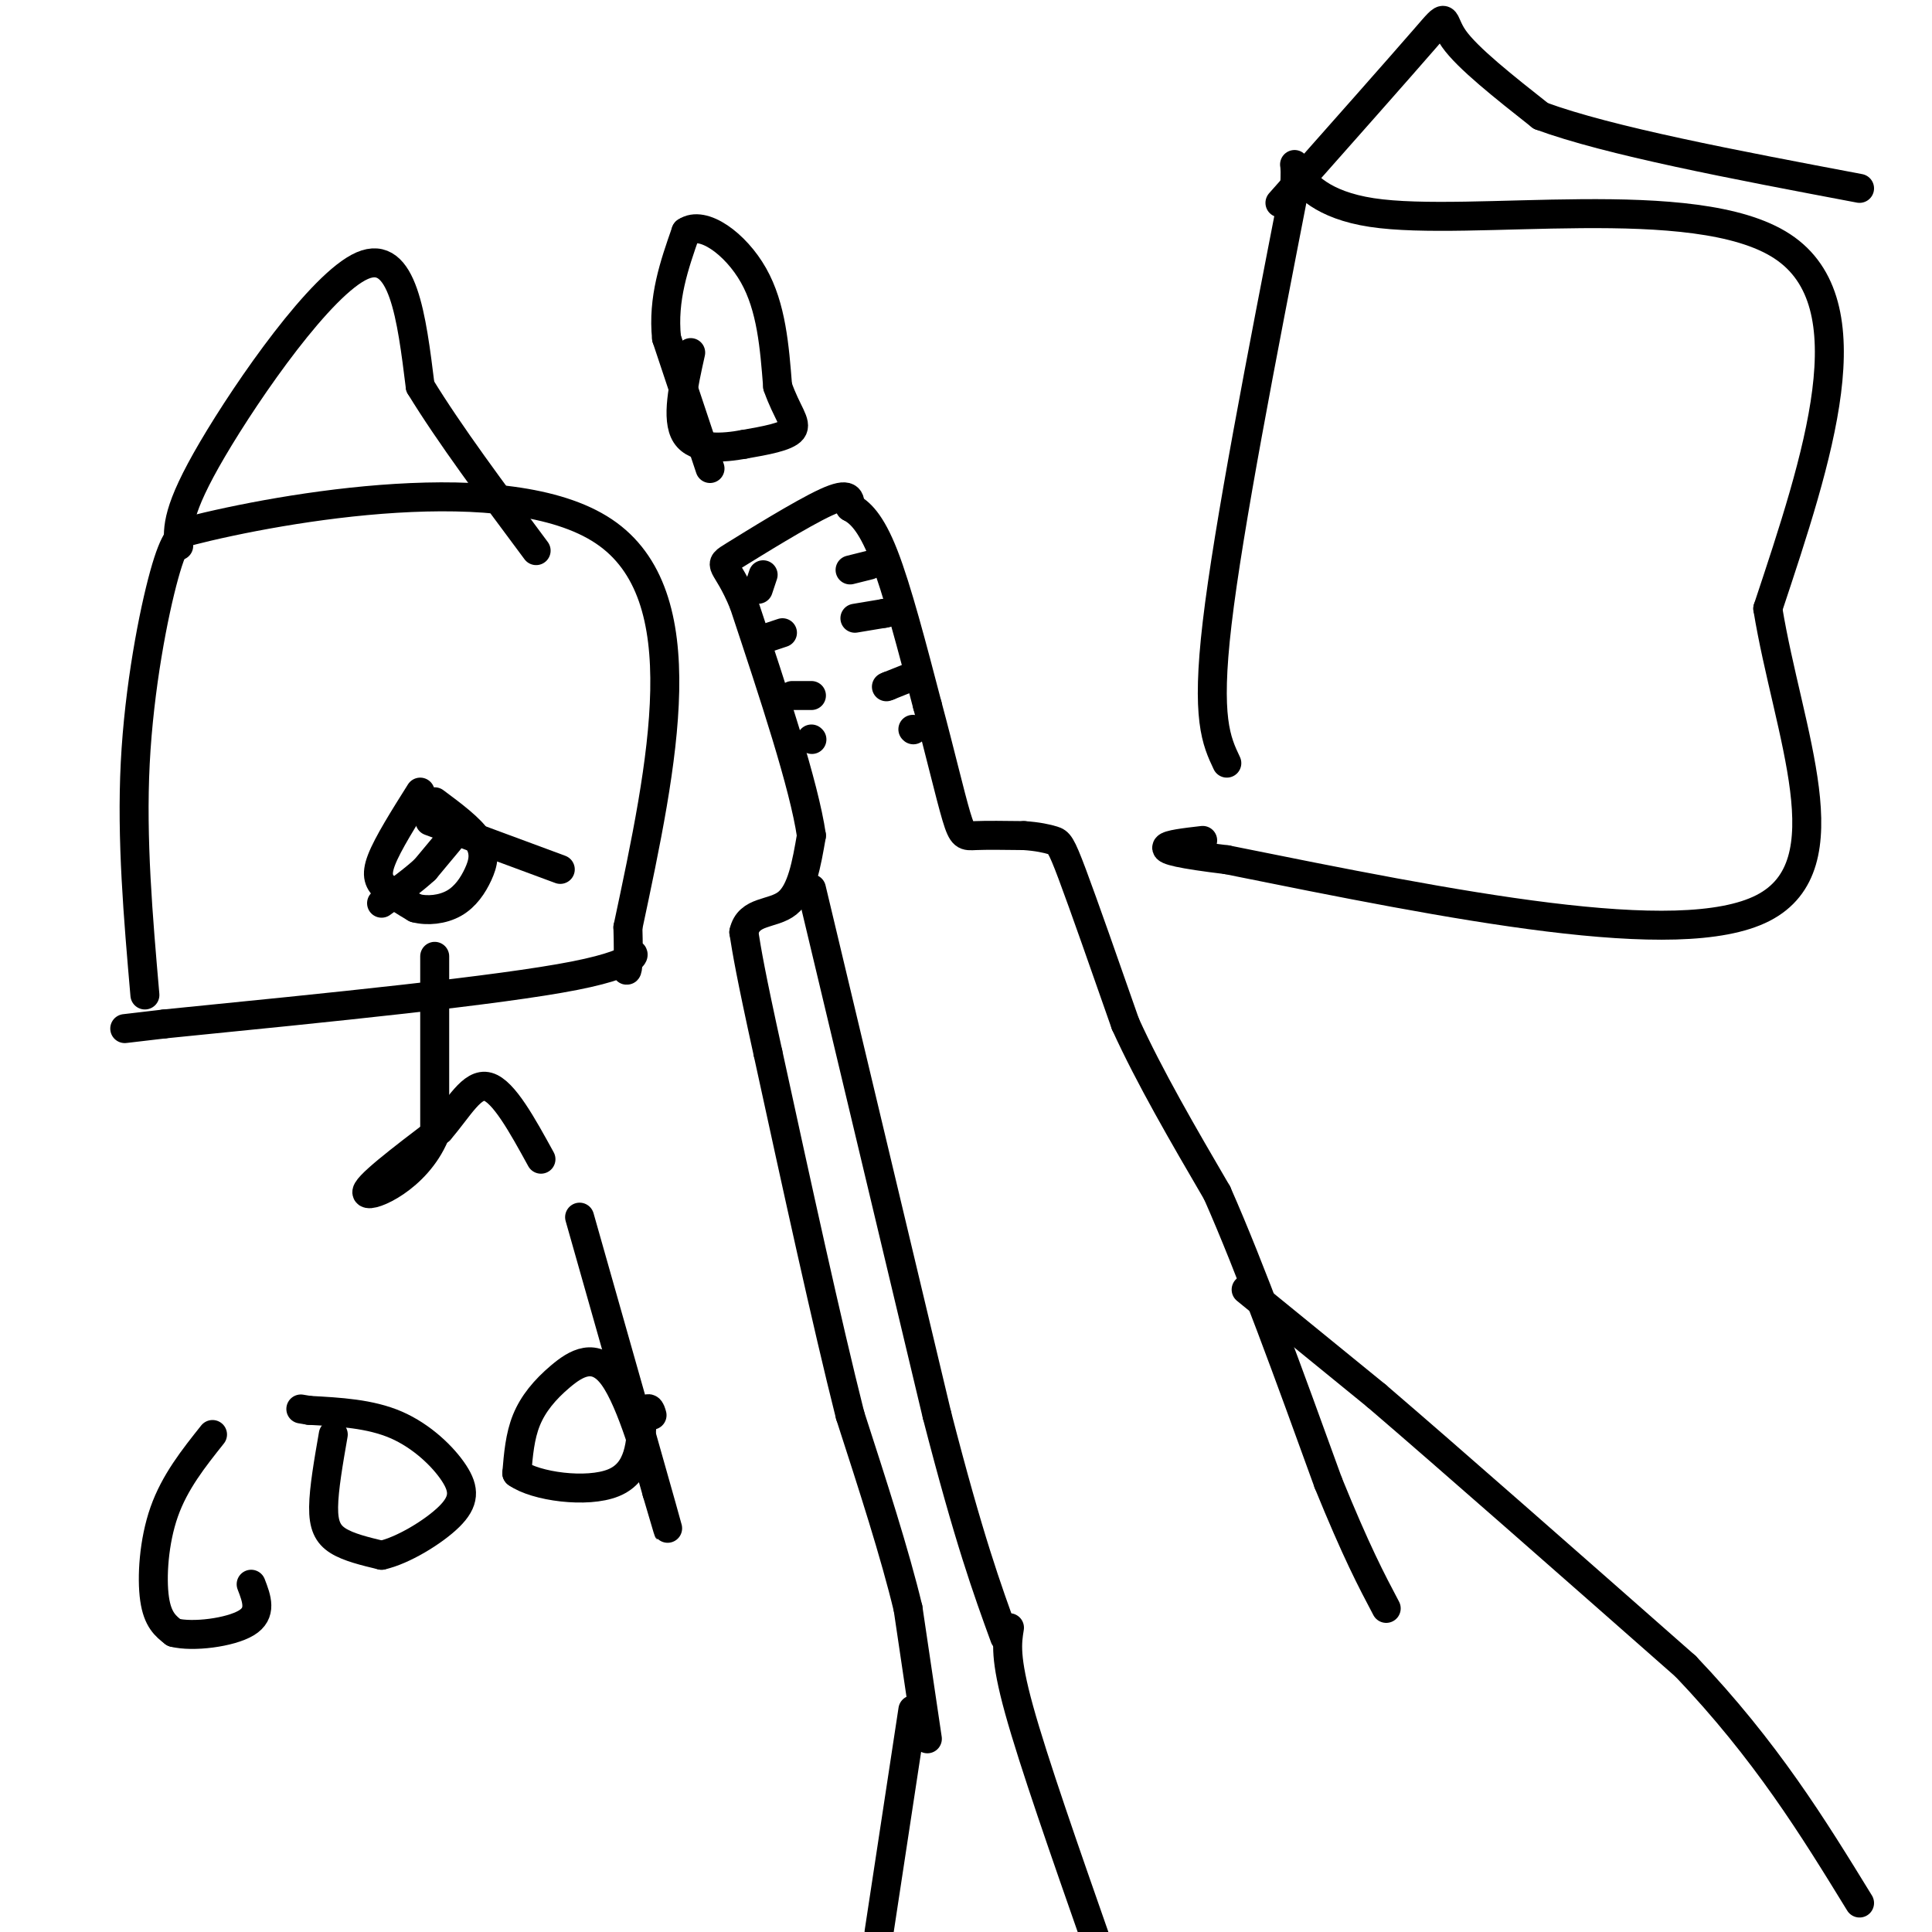 <svg viewBox='0 0 400 400' version='1.1' xmlns='http://www.w3.org/2000/svg' xmlns:xlink='http://www.w3.org/1999/xlink'><g fill='none' stroke='#000000' stroke-width='6' stroke-linecap='round' stroke-linejoin='round'><path d='M192,360c0.000,0.000 -4.000,-27.000 -4,-27'/><path d='M188,333c-2.667,-11.167 -7.333,-25.583 -12,-40'/><path d='M176,293c-4.833,-19.167 -10.917,-47.083 -17,-75'/><path d='M159,218c-3.667,-16.667 -4.333,-20.833 -5,-25'/><path d='M154,193c1.000,-4.600 6.000,-3.600 9,-6c3.000,-2.400 4.000,-8.200 5,-14'/><path d='M168,173c-1.500,-10.333 -7.750,-29.167 -14,-48'/><path d='M154,125c-3.690,-9.024 -5.917,-7.583 -2,-10c3.917,-2.417 13.976,-8.690 19,-11c5.024,-2.310 5.012,-0.655 5,1'/><path d='M176,105c1.933,1.000 4.267,3.000 7,10c2.733,7.000 5.867,19.000 9,31'/><path d='M192,146c2.631,9.762 4.708,18.667 6,23c1.292,4.333 1.798,4.095 4,4c2.202,-0.095 6.101,-0.048 10,0'/><path d='M212,173c2.798,0.179 4.792,0.625 6,1c1.208,0.375 1.631,0.679 4,7c2.369,6.321 6.685,18.661 11,31'/><path d='M233,212c5.000,11.000 12.000,23.000 19,35'/><path d='M252,247c7.000,15.833 15.000,37.917 23,60'/><path d='M275,307c5.833,14.333 8.917,20.167 12,26'/><path d='M159,132c0.000,0.000 3.000,-1.000 3,-1'/><path d='M189,140c0.000,0.000 -5.000,2.000 -5,2'/><path d='M184,142c-0.833,0.333 -0.417,0.167 0,0'/><path d='M177,128c0.000,0.000 6.000,-1.000 6,-1'/><path d='M183,127c1.000,-0.167 0.500,-0.083 0,0'/><path d='M176,118c0.000,0.000 4.000,-1.000 4,-1'/><path d='M157,122c0.000,0.000 1.000,-3.000 1,-3'/><path d='M164,144c0.000,0.000 4.000,0.000 4,0'/><path d='M168,153c0.000,0.000 0.100,0.100 0.1,0.1'/><path d='M189,151c0.000,0.000 0.100,0.100 0.1,0.1'/><path d='M258,267c0.000,0.000 27.000,22.000 27,22'/><path d='M285,289c15.167,13.000 39.583,34.500 64,56'/><path d='M349,345c16.667,17.500 26.333,33.250 36,49'/><path d='M168,184c0.000,0.000 26.000,109.000 26,109'/><path d='M194,293c6.667,25.833 10.333,35.917 14,46'/><path d='M147,97c0.000,0.000 -9.000,-27.000 -9,-27'/><path d='M138,70c-0.833,-8.167 1.583,-15.083 4,-22'/><path d='M142,48c3.511,-2.444 10.289,2.444 14,9c3.711,6.556 4.356,14.778 5,23'/><path d='M161,80c1.889,5.444 4.111,7.556 3,9c-1.111,1.444 -5.556,2.222 -10,3'/><path d='M154,92c-4.267,0.778 -9.933,1.222 -12,-2c-2.067,-3.222 -0.533,-10.111 1,-17'/><path d='M254,158c-2.167,-4.583 -4.333,-9.167 -2,-29c2.333,-19.833 9.167,-54.917 16,-90'/><path d='M268,39c1.000,-12.321 -4.500,1.875 16,5c20.500,3.125 67.000,-4.821 85,7c18.000,11.821 7.500,43.411 -3,75'/><path d='M366,126c4.244,25.889 16.356,53.111 -1,62c-17.356,8.889 -64.178,-0.556 -111,-10'/><path d='M254,178c-19.333,-2.333 -12.167,-3.167 -5,-4'/><path d='M30,206c-1.400,-16.133 -2.800,-32.267 -2,-48c0.800,-15.733 3.800,-31.067 6,-39c2.200,-7.933 3.600,-8.467 5,-9'/><path d='M39,110c19.667,-5.044 66.333,-13.156 86,0c19.667,13.156 12.333,47.578 5,82'/><path d='M130,192c0.417,13.929 -1.042,7.750 0,6c1.042,-1.750 4.583,0.929 -11,4c-15.583,3.071 -50.292,6.536 -85,10'/><path d='M34,212c-14.167,1.667 -7.083,0.833 0,0'/><path d='M37,113c-0.222,-3.667 -0.444,-7.333 7,-20c7.444,-12.667 22.556,-34.333 31,-38c8.444,-3.667 10.222,10.667 12,25'/><path d='M87,80c6.000,9.833 15.000,21.917 24,34'/><path d='M265,42c12.400,-14.000 24.800,-28.000 30,-34c5.200,-6.000 3.200,-4.000 6,0c2.800,4.000 10.400,10.000 18,16'/><path d='M319,24c14.000,5.167 40.000,10.083 66,15'/><path d='M87,164c-3.356,5.333 -6.711,10.667 -8,14c-1.289,3.333 -0.511,4.667 1,6c1.511,1.333 3.756,2.667 6,4'/><path d='M86,188c2.466,0.670 5.630,0.344 8,-1c2.370,-1.344 3.946,-3.708 5,-6c1.054,-2.292 1.587,-4.512 0,-7c-1.587,-2.488 -5.293,-5.244 -9,-8'/><path d='M90,198c0.000,0.000 0.000,37.000 0,37'/><path d='M90,235c-3.778,9.000 -13.222,13.000 -14,12c-0.778,-1.000 7.111,-7.000 15,-13'/><path d='M91,234c4.067,-4.689 6.733,-9.911 10,-9c3.267,0.911 7.133,7.956 11,15'/><path d='M93,174c0.000,0.000 -5.000,6.000 -5,6'/><path d='M88,180c-2.333,2.167 -5.667,4.583 -9,7'/><path d='M89,170c0.000,0.000 27.000,10.000 27,10'/><path d='M209,337c-0.500,3.083 -1.000,6.167 2,17c3.000,10.833 9.500,29.417 16,48'/><path d='M189,354c0.000,0.000 -7.000,46.000 -7,46'/><path d='M44,297c-3.911,4.911 -7.822,9.822 -10,16c-2.178,6.178 -2.622,13.622 -2,18c0.622,4.378 2.311,5.689 4,7'/><path d='M36,338c3.911,1.000 11.689,0.000 15,-2c3.311,-2.000 2.156,-5.000 1,-8'/><path d='M69,297c-0.978,5.622 -1.956,11.244 -2,15c-0.044,3.756 0.844,5.644 3,7c2.156,1.356 5.578,2.178 9,3'/><path d='M79,322c4.368,-0.952 10.789,-4.833 14,-8c3.211,-3.167 3.211,-5.622 1,-9c-2.211,-3.378 -6.632,-7.679 -12,-10c-5.368,-2.321 -11.684,-2.660 -18,-3'/><path d='M64,292c-3.000,-0.500 -1.500,-0.250 0,0'/><path d='M120,252c7.167,25.250 14.333,50.500 17,60c2.667,9.500 0.833,3.250 -1,-3'/><path d='M136,309c-1.632,-5.791 -5.211,-18.769 -9,-24c-3.789,-5.231 -7.789,-2.716 -11,0c-3.211,2.716 -5.632,5.633 -7,9c-1.368,3.367 -1.684,7.183 -2,11'/><path d='M107,305c3.867,2.778 14.533,4.222 20,2c5.467,-2.222 5.733,-8.111 6,-14'/><path d='M133,293c1.333,-2.333 1.667,-1.167 2,0'/></g>
</svg>